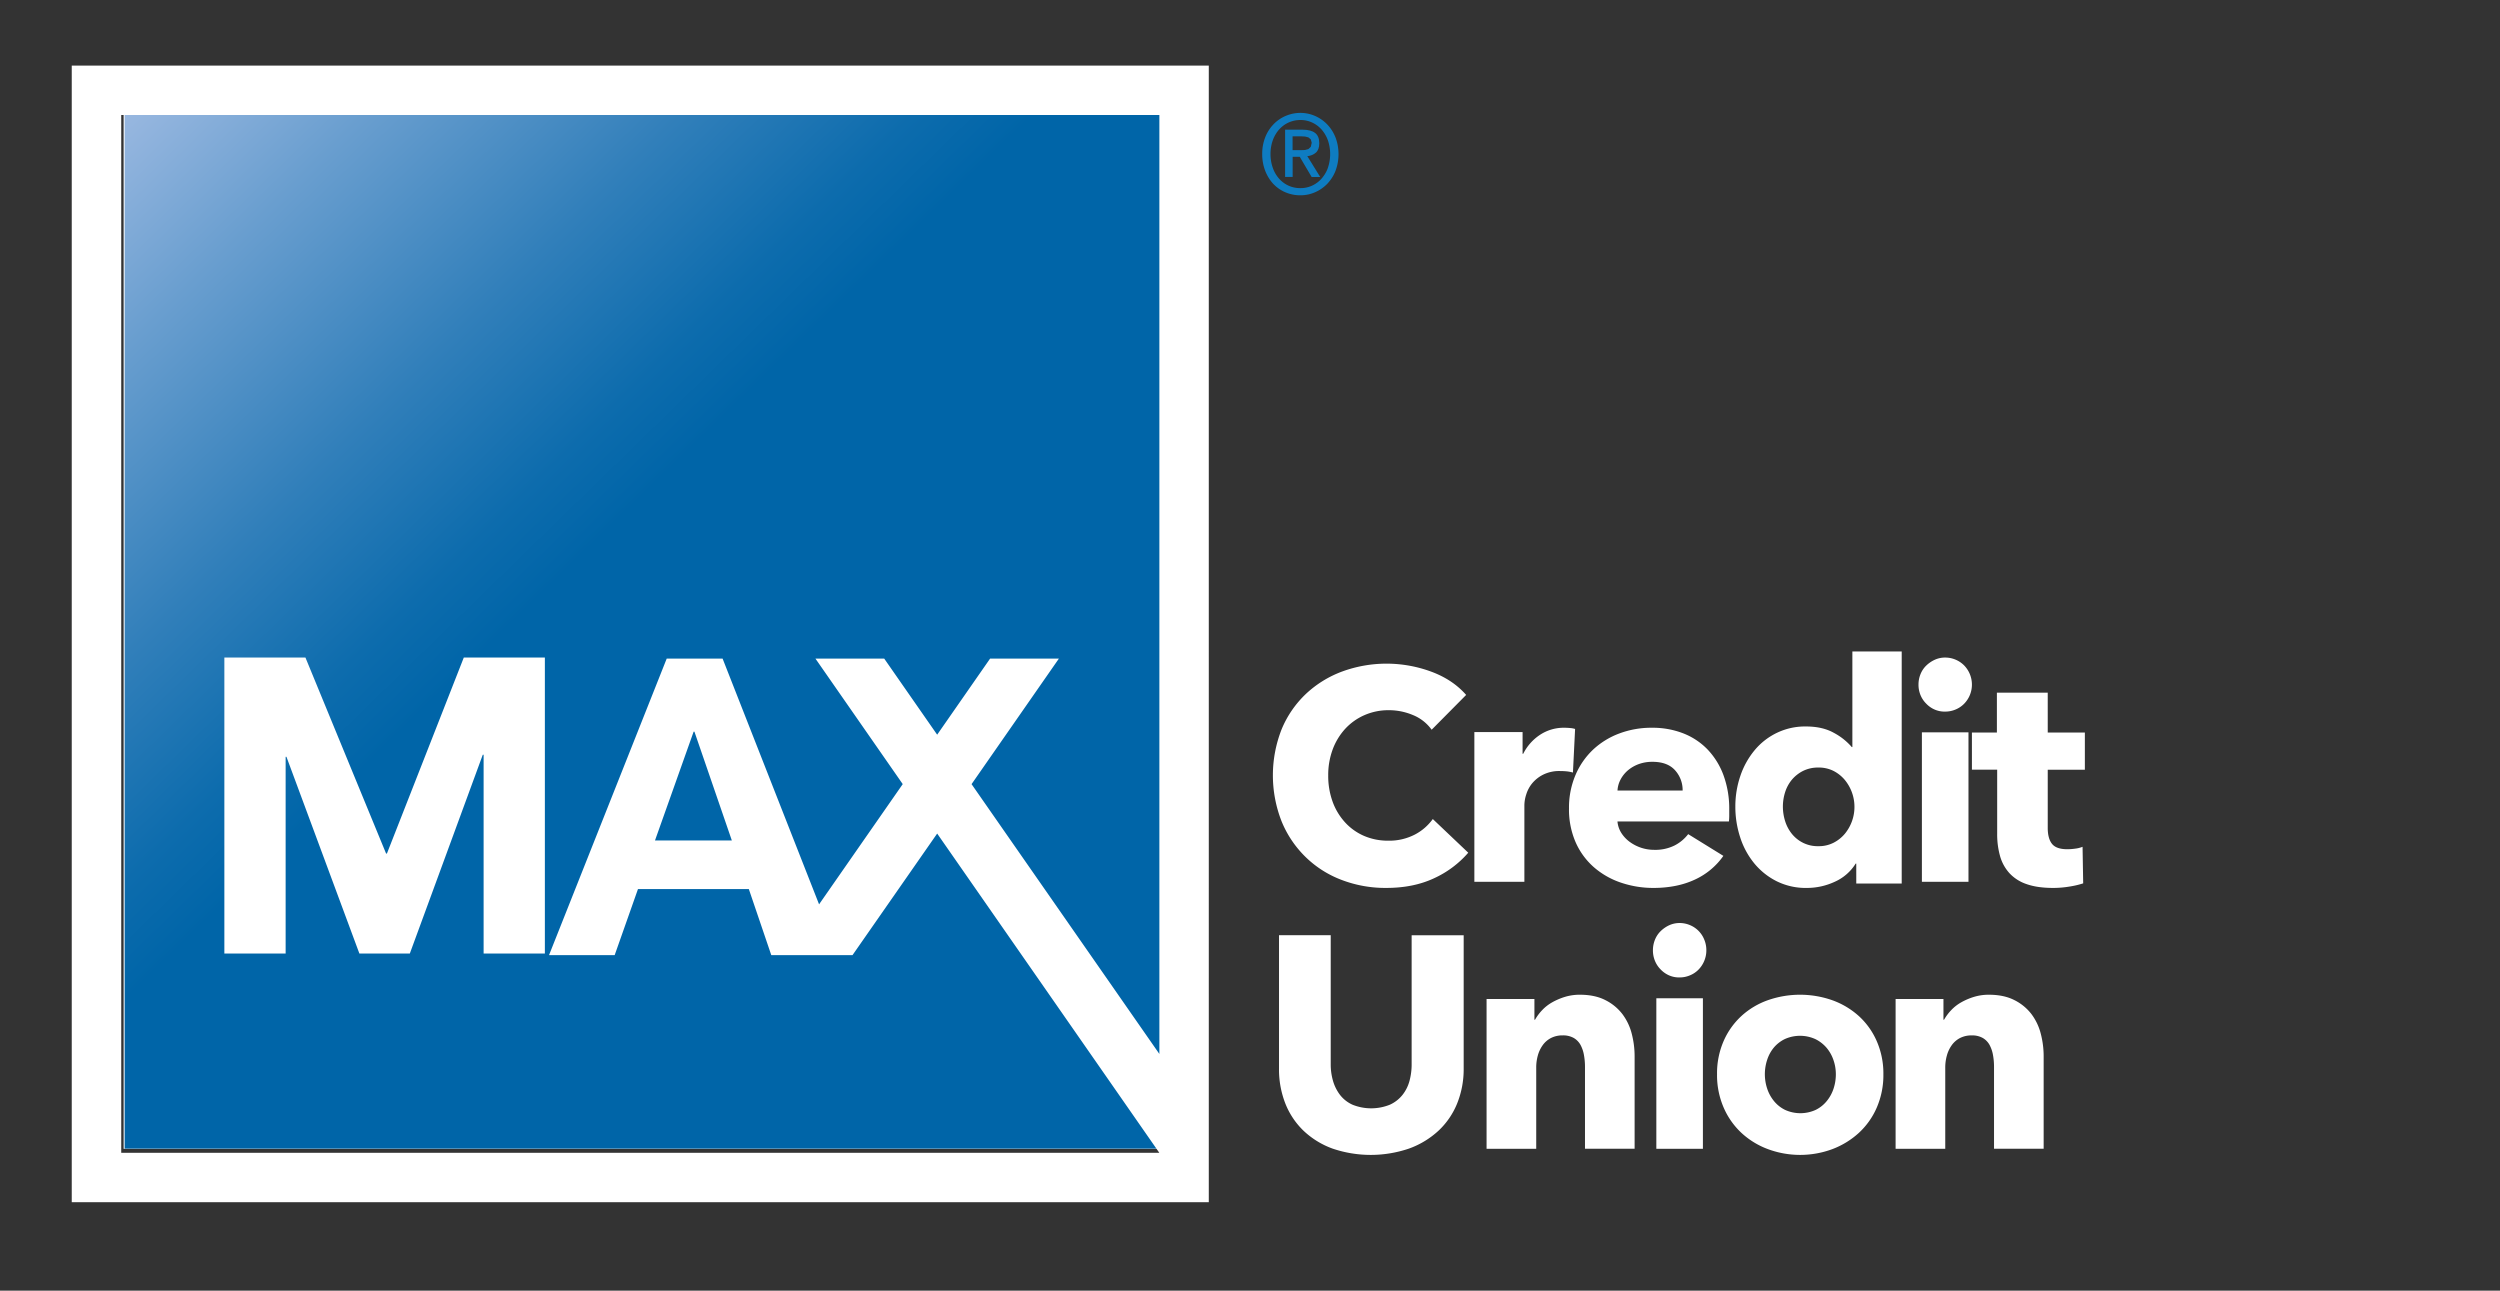 <svg width="215" height="111" fill="none" xmlns="http://www.w3.org/2000/svg"><rect width="100%" height="100%" fill="#333333" stroke="none"/><path d="M99.887 9.71H10.632v89.088h89.255V9.709z" fill="#fff"/><path d="M114.199 14.439a2.869 2.869 0 01-.545.922 2.45 2.45 0 01-.826.61c-.313.14-.649.21-.988.206a2.396 2.396 0 01-1.074-.232 2.47 2.47 0 01-.808-.63 2.805 2.805 0 01-.514-.93 3.528 3.528 0 01-.18-1.136 3.464 3.464 0 01.197-1.187c.123-.344.309-.659.546-.927a2.43 2.43 0 011.831-.814 2.35 2.35 0 01.986.207c.312.14.594.347.828.608a2.9 2.9 0 01.545.927 3.691 3.691 0 010 2.377l.002-.001zm.645-2.64a3.407 3.407 0 00-.715-1.111 3.243 3.243 0 00-1.048-.722 3.135 3.135 0 00-1.245-.257 3.197 3.197 0 00-1.26.257 3.15 3.15 0 00-1.059.729 3.37 3.37 0 00-.707 1.11 3.87 3.87 0 00-.26 1.447c-.003.481.08.96.247 1.408.156.417.386.798.678 1.123a3.1 3.1 0 001.036.74c.422.185.874.277 1.33.271.427.002.85-.085 1.245-.257.389-.166.745-.41 1.048-.719a3.44 3.44 0 00.715-1.111 4.12 4.12 0 000-2.903" fill="#0E7CC1"/><path d="M111.89 12.913h-.728v-1.187h.783l.297.016.278.073.207.166.081.295-.078.347-.204.193-.293.083-.343.014zm1.272.216c.196-.17.296-.438.296-.806 0-.411-.121-.71-.364-.894-.243-.183-.602-.277-1.079-.277h-1.496v4.064h.649v-1.733h.61l1.023 1.737h.737l-1.109-1.79c.27-.022.527-.128.736-.304" fill="#0E7CC1"/><path d="M99.974 9.693H10.72v89.089h89.255V9.693z" fill="url(#paint0_linear_455_4691)"/><path d="M24.564 65.086h.071l6.272 16.918h4.338l6.274-17.096h.072v17.096h5.268V56.55h-6.973l-6.61 16.852h-.074L26.268 56.55h-6.973v25.454h5.27V65.085z" fill="#fff"/><path d="M6.17 5.642v97.748h97.786V5.642H6.169zm93.537 85L83.554 67.436l7.509-10.794h-5.917l-4.55 6.542-4.554-6.545h-5.915l7.508 10.794-7.195 10.34-8.297-21.134h-4.806l-10.12 25.5h5.645l2.003-5.677H64.4l1.93 5.677h6.987l7.28-10.454L99.7 99.14H10.426V9.892h89.28v80.75zm-36.768-18.36h-6.611l3.323-9.357h.07l3.218 9.358zm60.362 3.262c-1.178.545-2.536.817-4.073.817a10.525 10.525 0 01-3.881-.7 8.951 8.951 0 01-3.089-1.981 9.057 9.057 0 01-2.048-3.062 10.828 10.828 0 01.013-7.908 8.855 8.855 0 012.088-3.036 9.244 9.244 0 013.124-1.927 11.099 11.099 0 017.646.013c1.234.456 2.237 1.124 3.008 2.004l-2.967 2.993a3.68 3.68 0 00-1.62-1.267 5.308 5.308 0 00-2.048-.413 5.145 5.145 0 00-2.115.426 4.958 4.958 0 00-1.652 1.176 5.412 5.412 0 00-1.076 1.771 6.32 6.32 0 00-.384 2.238 6.487 6.487 0 00.384 2.275 5.314 5.314 0 001.073 1.77 4.783 4.783 0 001.619 1.152c.656.28 1.363.421 2.075.414a4.785 4.785 0 002.281-.518 4.425 4.425 0 001.562-1.344l3.049 2.896a8.638 8.638 0 01-2.969 2.21zm11.972-9.106a3.335 3.335 0 00-.564-.104 6.105 6.105 0 00-.539-.025 3.113 3.113 0 00-1.456.31 2.954 2.954 0 00-.948.749 2.8 2.8 0 00-.51.955 3.119 3.119 0 00-.159.903v6.61h-4.302V62.959h4.147v1.87h.052a4.216 4.216 0 011.421-1.617 3.689 3.689 0 012.126-.625c.174 0 .345.01.511.026.137.011.274.037.406.078l-.185 3.748zm13.441 3.192v.519c0 .165-.009.33-.026.494h-9.587c.03.35.143.688.331.987.189.297.433.558.719.768a3.55 3.55 0 002.111.688c.607.019 1.21-.11 1.753-.377a3.439 3.439 0 001.169-.974l3.026 1.87a6.09 6.09 0 01-2.454 2.042c-1.018.475-2.199.713-3.544.715a8.634 8.634 0 01-2.814-.456 6.878 6.878 0 01-2.323-1.325 6.14 6.14 0 01-1.57-2.144 7.03 7.03 0 01-.571-2.912 7.137 7.137 0 01.558-2.871 6.492 6.492 0 011.512-2.185 6.76 6.76 0 012.256-1.39 7.858 7.858 0 012.815-.493 7.256 7.256 0 012.68.48c.794.308 1.51.783 2.097 1.39a6.4 6.4 0 011.367 2.21 8.34 8.34 0 01.495 2.963zm-4.008-1.644a2.527 2.527 0 00-.651-1.742c-.433-.485-1.083-.728-1.95-.728a3.38 3.38 0 00-1.168.195c-.34.123-.655.303-.93.533a2.673 2.673 0 00-.637.793 2.273 2.273 0 00-.265.949h5.601zm14.933 7.999V74.27h-.052a4.053 4.053 0 01-1.772 1.55 5.67 5.67 0 01-2.445.542 5.604 5.604 0 01-2.586-.58 5.936 5.936 0 01-1.927-1.545 6.808 6.808 0 01-1.203-2.232 8.442 8.442 0 01-.414-2.64 8.114 8.114 0 01.426-2.623 6.89 6.89 0 011.216-2.204 5.683 5.683 0 011.992-1.543 5.571 5.571 0 012.447-.518c.947 0 1.749.185 2.405.555a5.345 5.345 0 011.527 1.215h.051v-8.221h4.243v19.96h-3.908zm-.156-6.6a3.644 3.644 0 00-.841-2.324 3.12 3.12 0 00-.969-.766 2.811 2.811 0 00-1.29-.286c-.456-.01-.908.09-1.32.29a3.05 3.05 0 00-.957.752c-.262.315-.46.68-.584 1.073-.128.4-.194.82-.194 1.242.001.425.066.849.194 1.254.124.4.322.772.584 1.096.277.34.625.612 1.02.795a2.81 2.81 0 001.257.26c.447.01.891-.09 1.293-.29.37-.186.7-.447.97-.765a3.634 3.634 0 00.837-2.331zm10.102-10.512a2.349 2.349 0 01-.678 1.658c-.21.211-.457.376-.726.486-.284.12-.587.181-.893.18a2.13 2.13 0 01-.884-.165 2.222 2.222 0 01-.751-.52 2.218 2.218 0 01-.494-.745 2.325 2.325 0 01-.168-.894 2.35 2.35 0 01.171-.89c.111-.28.277-.53.488-.736.216-.21.464-.38.733-.504.285-.13.592-.197.903-.193.306 0 .609.06.892.18.272.113.521.28.733.491a2.37 2.37 0 01.674 1.653zm-4.302 16.964V62.979h4.006v12.858h-4.006zm10.822-9.643v4.999c0 .613.123 1.073.369 1.38.245.308.685.462 1.319.461.232-.001.464-.019.693-.053a2.44 2.44 0 00.614-.156l.054 3.144a7.59 7.59 0 01-1.169.274 8.51 8.51 0 01-1.413.119c-.907 0-1.668-.11-2.284-.328a3.537 3.537 0 01-1.482-.947 3.665 3.665 0 01-.803-1.47 6.896 6.896 0 01-.246-1.906v-5.517h-2.172V63h2.148v-3.432h4.372V63h3.193v3.195h-3.193zm-50.797 28.72a6.583 6.583 0 01-1.609 2.338 7.452 7.452 0 01-2.524 1.525 10.196 10.196 0 01-6.581 0 7.175 7.175 0 01-2.481-1.525 6.601 6.601 0 01-1.569-2.338 8.017 8.017 0 01-.549-3.027V80.429h4.447v11.094a5.08 5.08 0 00.196 1.429c.124.436.328.845.602 1.207.282.365.651.655 1.073.845a4.3 4.3 0 003.217 0 2.935 2.935 0 001.087-.845c.281-.358.485-.768.601-1.207.124-.466.186-.947.183-1.429V80.43h4.475v11.458a7.868 7.868 0 01-.568 3.027zm11.001 3.879v-7.035a5.612 5.612 0 00-.091-1.034 2.837 2.837 0 00-.297-.867 1.556 1.556 0 00-.584-.594 1.852 1.852 0 00-.945-.22 2.151 2.151 0 00-.996.22 2.01 2.01 0 00-.712.608c-.195.27-.34.572-.428.892a3.849 3.849 0 00-.141 1.052v6.983h-4.27V85.913h4.115v1.785h.051c.169-.296.373-.57.608-.818.256-.272.553-.503.88-.686a5.55 5.55 0 011.099-.467c.412-.122.84-.183 1.269-.18.863 0 1.596.155 2.2.466a4.216 4.216 0 011.462 1.203 4.73 4.73 0 01.803 1.694c.161.625.244 1.268.245 1.914v7.966l-4.268.003zm10.437-17.073c.002.317-.06.632-.183.922a2.333 2.333 0 01-.495.748 2.164 2.164 0 01-.727.487 2.235 2.235 0 01-.891.182 2.123 2.123 0 01-.884-.166 2.235 2.235 0 01-.752-.522 2.235 2.235 0 01-.494-.752 2.358 2.358 0 01-.168-.9c0-.308.058-.613.172-.897.111-.281.278-.534.489-.74.216-.212.463-.383.732-.508.285-.13.593-.197.904-.195.305 0 .607.062.891.182a2.252 2.252 0 011.222 1.235c.123.29.185.605.184.923zm-4.301 17.078V85.852h4.005v12.946h-4.005zm19.526-6.416a7.014 7.014 0 01-.57 2.872 6.417 6.417 0 01-1.551 2.184 7.079 7.079 0 01-2.277 1.39 7.963 7.963 0 01-5.523 0 6.87 6.87 0 01-2.276-1.39 6.503 6.503 0 01-1.539-2.184 6.997 6.997 0 01-.569-2.872 6.935 6.935 0 01.569-2.859 6.401 6.401 0 011.539-2.157 6.656 6.656 0 012.268-1.351 8.372 8.372 0 015.523 0 6.848 6.848 0 012.277 1.35 6.331 6.331 0 011.551 2.158c.393.9.59 1.876.578 2.86zm-4.088 0a3.736 3.736 0 00-.207-1.222 3.252 3.252 0 00-.596-1.056 3.033 3.033 0 00-.957-.74 3.192 3.192 0 00-2.639 0 2.9 2.9 0 00-.944.74 3.196 3.196 0 00-.568 1.056 3.94 3.94 0 000 2.444c.126.393.324.759.584 1.079.26.322.587.584.958.766a3.176 3.176 0 002.637 0 2.85 2.85 0 00.957-.766c.26-.32.458-.686.584-1.079.128-.394.192-.807.191-1.222zm13.603 6.411V91.76a5.612 5.612 0 00-.09-1.035 2.868 2.868 0 00-.298-.867 1.556 1.556 0 00-.584-.594 1.854 1.854 0 00-.944-.22 2.16 2.16 0 00-.997.22 2.016 2.016 0 00-.712.608c-.195.27-.34.572-.426.892a3.773 3.773 0 00-.143 1.052v6.983h-4.27V85.913h4.115v1.785h.051c.169-.296.374-.571.609-.818.256-.272.553-.504.88-.686a5.486 5.486 0 011.1-.467 4.334 4.334 0 011.267-.18c.863 0 1.596.155 2.2.466a4.206 4.206 0 011.463 1.203c.377.506.649 1.082.802 1.694a7.68 7.68 0 01.245 1.914v7.966l-4.268.003z" fill="#fff"/><defs><linearGradient id="paint0_linear_455_4691" x1="61.819" y1="60.858" x2="10.863" y2="8.538" gradientUnits="userSpaceOnUse"><stop stop-color="#0065A8"/><stop offset=".24" stop-color="#0065A8"/><stop offset=".34" stop-color="#0D6CAD"/><stop offset=".53" stop-color="#317FBA"/><stop offset=".79" stop-color="#699ECF"/><stop offset="1" stop-color="#9BB9E1"/></linearGradient></defs></svg>